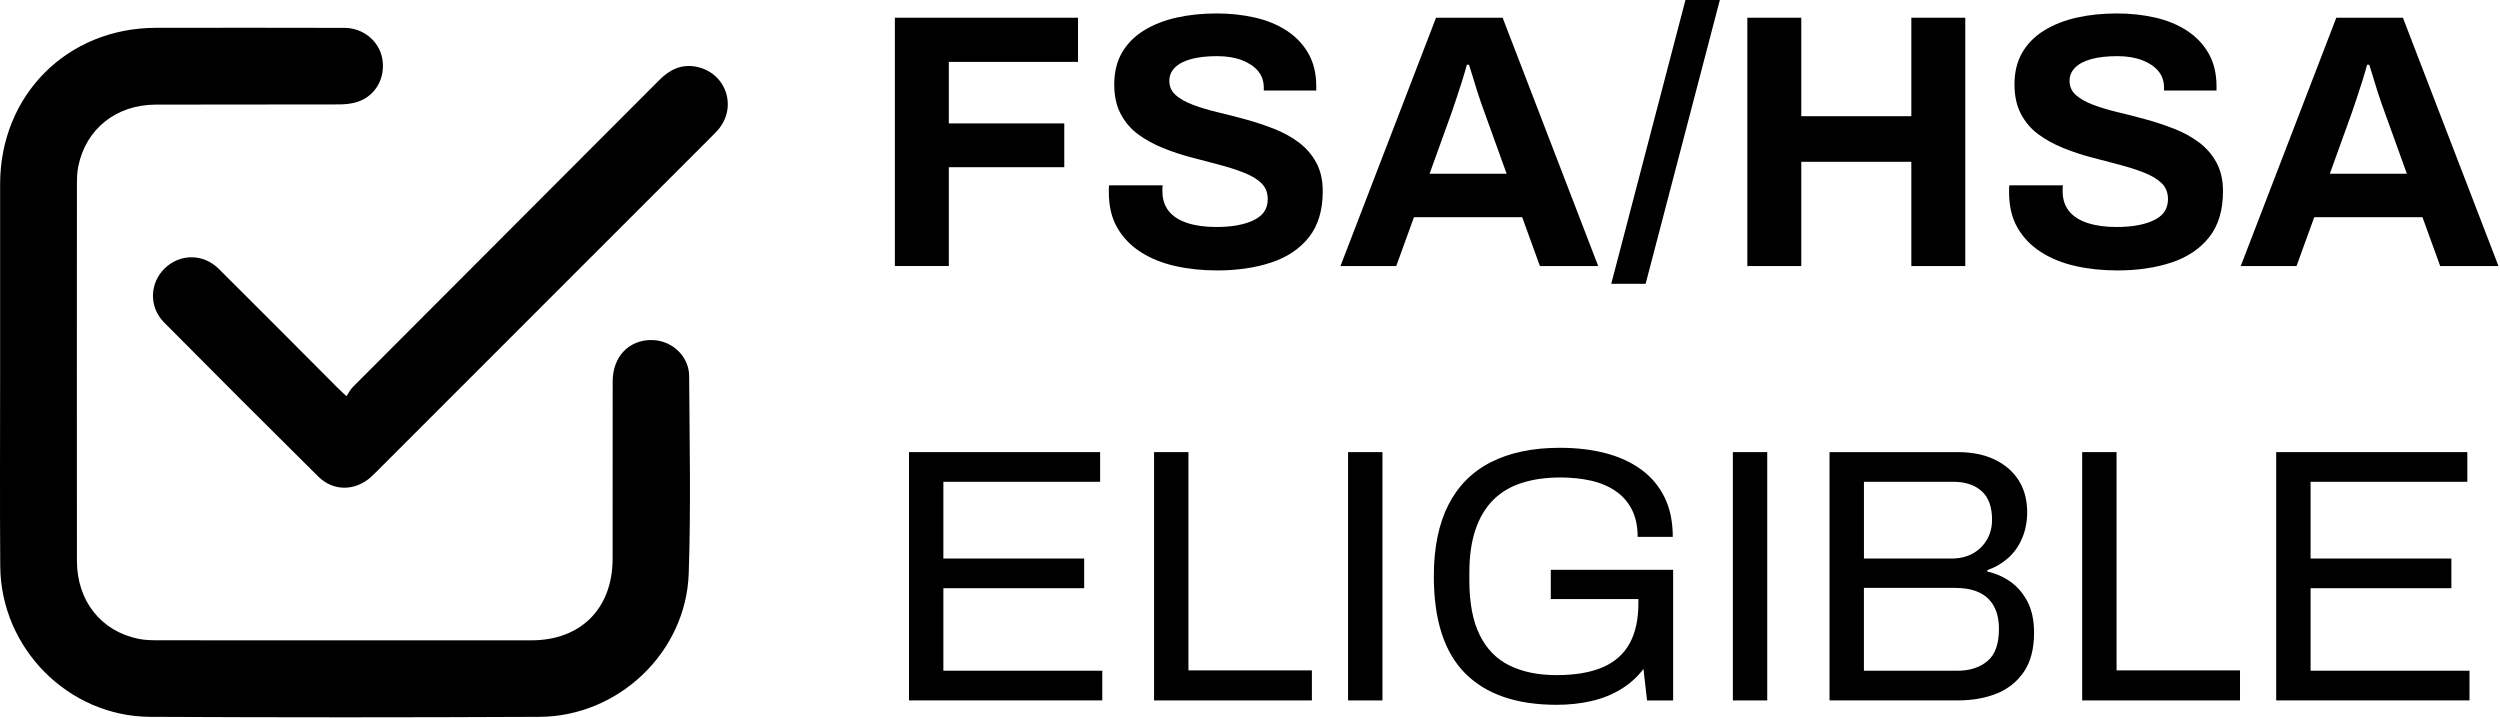 <svg xmlns="http://www.w3.org/2000/svg" fill="none" viewBox="0 0 818 235" height="235" width="818">
<path fill="black" d="M292.801 87.05V5.8H352.731V20.25H310.451V40.38H348.231V54.71H310.451V87.04H292.801V87.05Z"></path>
<path fill="black" d="M398.101 88.48C393.361 88.48 388.861 88.01 384.601 87.06C380.341 86.11 376.561 84.59 373.291 82.5C370.011 80.41 367.451 77.76 365.591 74.56C363.731 71.36 362.811 67.47 362.811 62.89V61.65C362.811 61.22 362.851 60.88 362.931 60.64H380.461C380.381 60.88 380.341 61.19 380.341 61.59V62.66C380.341 65.19 381.031 67.32 382.411 69.06C383.791 70.8 385.831 72.1 388.511 72.97C391.191 73.84 394.311 74.27 397.871 74.27C400.161 74.27 402.191 74.13 403.971 73.86C405.751 73.58 407.331 73.19 408.711 72.68C410.091 72.17 411.241 71.56 412.141 70.84C413.051 70.13 413.721 69.3 414.151 68.35C414.581 67.4 414.801 66.34 414.801 65.15C414.801 63.02 414.111 61.28 412.731 59.94C411.351 58.6 409.451 57.45 407.041 56.51C404.631 55.56 401.931 54.69 398.931 53.9C395.931 53.11 392.851 52.3 389.691 51.47C386.531 50.64 383.451 49.62 380.451 48.39C377.451 47.17 374.761 45.69 372.401 43.95C370.031 42.21 368.141 40 366.711 37.32C365.291 34.64 364.581 31.4 364.581 27.61C364.581 23.58 365.431 20.11 367.131 17.19C368.831 14.27 371.221 11.86 374.301 9.96C377.381 8.07 380.931 6.66 384.961 5.76C388.991 4.85 393.371 4.4 398.111 4.4C402.531 4.4 406.721 4.86 410.661 5.76C414.611 6.67 418.081 8.11 421.081 10.08C424.081 12.05 426.431 14.54 428.131 17.54C429.831 20.54 430.681 24.1 430.681 28.2V29.62H413.511V28.67C413.511 26.54 412.881 24.72 411.621 23.22C410.361 21.72 408.581 20.54 406.291 19.67C404.001 18.8 401.321 18.37 398.241 18.37C394.921 18.37 392.101 18.69 389.771 19.32C387.441 19.95 385.661 20.88 384.441 22.1C383.221 23.32 382.601 24.77 382.601 26.42C382.601 28.31 383.291 29.88 384.671 31.1C386.051 32.33 387.951 33.39 390.351 34.3C392.761 35.21 395.461 36.02 398.461 36.73C401.461 37.44 404.541 38.23 407.701 39.1C410.861 39.97 413.941 41 416.941 42.18C419.941 43.36 422.631 44.85 424.991 46.62C427.361 48.4 429.251 50.59 430.671 53.19C432.091 55.8 432.801 58.92 432.801 62.55C432.801 68.79 431.301 73.8 428.301 77.59C425.301 81.38 421.191 84.15 415.981 85.88C410.771 87.62 404.811 88.49 398.101 88.49V88.48Z"></path>
<path fill="black" d="M438.601 87.05L469.871 5.8H491.661L522.931 87.05H503.861L498.061 71.06H462.651L456.851 87.05H438.611H438.601ZM467.741 56.85H492.971L485.751 36.83C485.431 35.96 485.061 34.92 484.621 33.69C484.191 32.47 483.731 31.1 483.261 29.6C482.791 28.1 482.331 26.62 481.901 25.16C481.471 23.7 481.051 22.38 480.661 21.19H479.951C479.551 22.69 479.041 24.45 478.411 26.46C477.781 28.47 477.151 30.41 476.521 32.26C475.891 34.12 475.371 35.64 474.981 36.82L467.761 56.84L467.741 56.85Z"></path>
<path fill="black" d="M527.201 92.86L551.481 0H562.731L538.451 92.86H527.201Z"></path>
<path fill="black" d="M571.73 87.05V5.8H589.38V38.02H625.391V5.8H643.04V87.05H625.391V52.94H589.38V87.05H571.73Z"></path>
<path fill="black" d="M692.661 88.48C687.921 88.48 683.421 88.01 679.161 87.06C674.901 86.11 671.121 84.59 667.851 82.5C664.571 80.41 662.011 77.76 660.151 74.56C658.291 71.36 657.371 67.47 657.371 62.89V61.65C657.371 61.22 657.411 60.88 657.491 60.64H675.021C674.941 60.88 674.901 61.19 674.901 61.59V62.66C674.901 65.19 675.591 67.32 676.971 69.06C678.351 70.8 680.391 72.1 683.071 72.97C685.751 73.84 688.871 74.27 692.431 74.27C694.721 74.27 696.751 74.13 698.531 73.86C700.311 73.58 701.891 73.19 703.271 72.68C704.651 72.17 705.801 71.56 706.701 70.84C707.611 70.13 708.281 69.3 708.711 68.35C709.141 67.4 709.361 66.34 709.361 65.15C709.361 63.02 708.671 61.28 707.291 59.94C705.911 58.6 704.011 57.45 701.601 56.51C699.191 55.56 696.491 54.69 693.491 53.9C690.491 53.11 687.411 52.3 684.251 51.47C681.091 50.64 678.011 49.62 675.011 48.39C672.011 47.17 669.321 45.69 666.961 43.95C664.591 42.21 662.701 40 661.271 37.32C659.851 34.64 659.141 31.4 659.141 27.61C659.141 23.58 659.991 20.11 661.691 17.19C663.391 14.27 665.781 11.86 668.861 9.96C671.941 8.07 675.491 6.66 679.521 5.76C683.551 4.85 687.931 4.4 692.671 4.4C697.091 4.4 701.281 4.86 705.221 5.76C709.171 6.67 712.641 8.11 715.641 10.08C718.641 12.05 720.991 14.54 722.691 17.54C724.391 20.54 725.241 24.1 725.241 28.2V29.62H708.071V28.67C708.071 26.54 707.441 24.72 706.181 23.22C704.921 21.72 703.141 20.54 700.851 19.67C698.561 18.8 695.881 18.37 692.801 18.37C689.481 18.37 686.661 18.69 684.331 19.32C682.001 19.95 680.221 20.88 679.001 22.1C677.781 23.32 677.161 24.77 677.161 26.42C677.161 28.31 677.851 29.88 679.231 31.1C680.611 32.33 682.511 33.39 684.911 34.3C687.321 35.21 690.021 36.02 693.021 36.73C696.021 37.44 699.101 38.23 702.261 39.1C705.421 39.97 708.501 41 711.501 42.18C714.501 43.36 717.191 44.85 719.551 46.62C721.921 48.4 723.811 50.59 725.231 53.19C726.651 55.8 727.361 58.92 727.361 62.55C727.361 68.79 725.861 73.8 722.861 77.59C719.861 81.38 715.751 84.15 710.541 85.88C705.331 87.62 699.371 88.49 692.661 88.49V88.48Z"></path>
<path fill="black" d="M733.171 87.05L764.441 5.8H786.231L817.501 87.05H798.431L792.631 71.06H757.221L751.421 87.05H733.181H733.171ZM762.301 56.85H787.531L780.311 36.83C779.991 35.96 779.621 34.92 779.181 33.69C778.751 32.47 778.291 31.1 777.821 29.6C777.351 28.1 776.891 26.62 776.461 25.16C776.031 23.7 775.611 22.38 775.221 21.19H774.511C774.111 22.69 773.601 24.45 772.971 26.46C772.341 28.47 771.711 30.41 771.081 32.26C770.451 34.12 769.931 35.64 769.541 36.82L762.321 56.84L762.301 56.85Z"></path>
<path fill="black" d="M297.421 229.18V147.93H359.961V157.64H308.671V182.75H354.741V192.46H308.671V219.46H360.671V229.17H297.421V229.18Z"></path>
<path fill="black" d="M377.61 229.18V147.93H388.86V219.35H429.25V229.18H377.61Z"></path>
<path fill="black" d="M441.091 229.18V147.93H452.341V229.18H441.091Z"></path>
<path fill="black" d="M509.31 230.61C496.2 230.61 486.23 227.18 479.4 220.31C472.57 213.44 469.15 202.86 469.15 188.57C469.15 179.25 470.73 171.48 473.89 165.24C477.05 159 481.71 154.32 487.87 151.2C494.03 148.08 501.53 146.52 510.37 146.52C515.9 146.52 520.91 147.11 525.41 148.3C529.91 149.48 533.8 151.28 537.08 153.69C540.36 156.1 542.88 159.12 544.66 162.75C546.44 166.38 547.33 170.69 547.33 175.66H535.84C535.84 172.19 535.21 169.2 533.94 166.72C532.68 164.23 530.88 162.2 528.55 160.62C526.22 159.04 523.52 157.92 520.44 157.24C517.36 156.57 514.08 156.23 510.61 156.23C505.87 156.23 501.65 156.82 497.94 158.01C494.23 159.19 491.11 161.05 488.58 163.58C486.05 166.11 484.12 169.34 482.78 173.29C481.44 177.24 480.77 181.94 480.77 187.38V189.87C480.77 197.21 481.89 203.18 484.15 207.75C486.4 212.33 489.66 215.67 493.92 217.76C498.18 219.85 503.32 220.9 509.32 220.9C515.32 220.9 520.41 220.05 524.36 218.35C528.31 216.65 531.25 214.07 533.18 210.59C535.11 207.12 536.08 202.73 536.08 197.44V196.02H507.42V186.43H547.45V229.19H538.92L537.74 218.89C535.61 221.66 533.08 223.91 530.16 225.64C527.24 227.38 524.02 228.64 520.51 229.43C517 230.22 513.26 230.61 509.32 230.61H509.31Z"></path>
<path fill="black" d="M566.991 229.18V147.93H578.241V229.18H566.991Z"></path>
<path fill="black" d="M598.621 229.18V147.93H640.551C645.211 147.93 649.231 148.74 652.631 150.36C656.021 151.98 658.651 154.25 660.511 157.17C662.361 160.09 663.291 163.57 663.291 167.59C663.291 170.67 662.741 173.51 661.631 176.12C660.521 178.73 658.981 180.9 657.011 182.63C655.041 184.37 652.791 185.67 650.261 186.54V187.01C653.101 187.64 655.671 188.79 657.961 190.44C660.251 192.1 662.081 194.29 663.471 197.01C664.851 199.73 665.541 203.07 665.541 207.02C665.541 212.31 664.431 216.57 662.221 219.81C660.011 223.05 657.051 225.42 653.341 226.92C649.631 228.42 645.361 229.17 640.551 229.17H598.621V229.18ZM609.871 182.76H638.411C641.091 182.76 643.421 182.23 645.401 181.16C647.371 180.09 648.931 178.6 650.081 176.66C651.221 174.73 651.801 172.54 651.801 170.09C651.801 165.83 650.651 162.69 648.371 160.67C646.081 158.66 643.041 157.65 639.251 157.65H609.881V182.76H609.871ZM609.871 219.47H640.431C644.461 219.47 647.731 218.42 650.261 216.33C652.791 214.24 654.051 210.74 654.051 205.85C654.051 202.85 653.501 200.34 652.391 198.33C651.281 196.32 649.671 194.82 647.531 193.83C645.401 192.84 642.711 192.35 639.481 192.35H609.871V219.47Z"></path>
<path fill="black" d="M681.291 229.18V147.93H692.541V219.35H732.931V229.18H681.291Z"></path>
<path fill="black" d="M744.771 229.18V147.93H807.31V157.64H756.021V182.75H802.091V192.46H756.021V219.46H808.021V229.17H744.771V229.18Z"></path>
<path fill="black" d="M0.04 121.59C0.04 101.14 0.02 80.68 0.04 60.23C0.07 31.1 21.98 9.13 51.07 9.1C71.62 9.07 92.17 9.07 112.72 9.12C118.89 9.14 124.07 13.47 125.09 19.21C126.18 25.38 122.98 31.27 117.15 33.27C115.17 33.95 112.94 34.17 110.82 34.17C90.86 34.24 70.89 34.16 50.93 34.23C38 34.28 28.13 42.17 25.63 54.35C25.24 56.25 25.17 58.24 25.17 60.19C25.15 101.29 25.13 142.39 25.17 183.49C25.18 196.62 33.06 206.55 45.36 209.04C47.45 209.46 49.64 209.49 51.78 209.5C92.49 209.53 133.2 209.54 173.91 209.51C190.07 209.51 200.43 199.07 200.45 182.83C200.48 163.45 200.43 144.08 200.47 124.7C200.49 116.69 205.81 111.18 213.24 111.26C219.79 111.33 225.45 116.47 225.49 123.06C225.62 144.59 226.08 166.14 225.35 187.64C224.47 213.46 202.37 234.42 176.53 234.55C134.06 234.76 91.59 234.76 49.12 234.55C22.33 234.4 0.29 212.11 0.08 185.3C-0.08 164.07 0.05 142.83 0.04 121.59Z"></path>
<path fill="black" d="M113.371 129.63C114.121 128.53 114.641 127.43 115.461 126.62C148.851 93.15 182.271 59.72 215.651 26.26C219.041 22.86 222.851 20.89 227.741 21.82C237.541 23.69 241.441 34.98 234.911 42.52C234.331 43.19 233.711 43.8 233.081 44.43C196.401 81.11 159.731 117.79 123.051 154.46C122.501 155.01 121.941 155.57 121.361 156.09C116.181 160.72 109.081 160.82 104.131 155.92C87.231 139.19 70.411 122.37 53.671 105.48C48.661 100.43 48.951 92.62 53.891 87.81C58.871 82.97 66.511 82.93 71.581 87.97C84.571 100.86 97.451 113.86 110.381 126.81C111.121 127.56 111.911 128.26 113.361 129.63H113.371Z"></path>
</svg>
